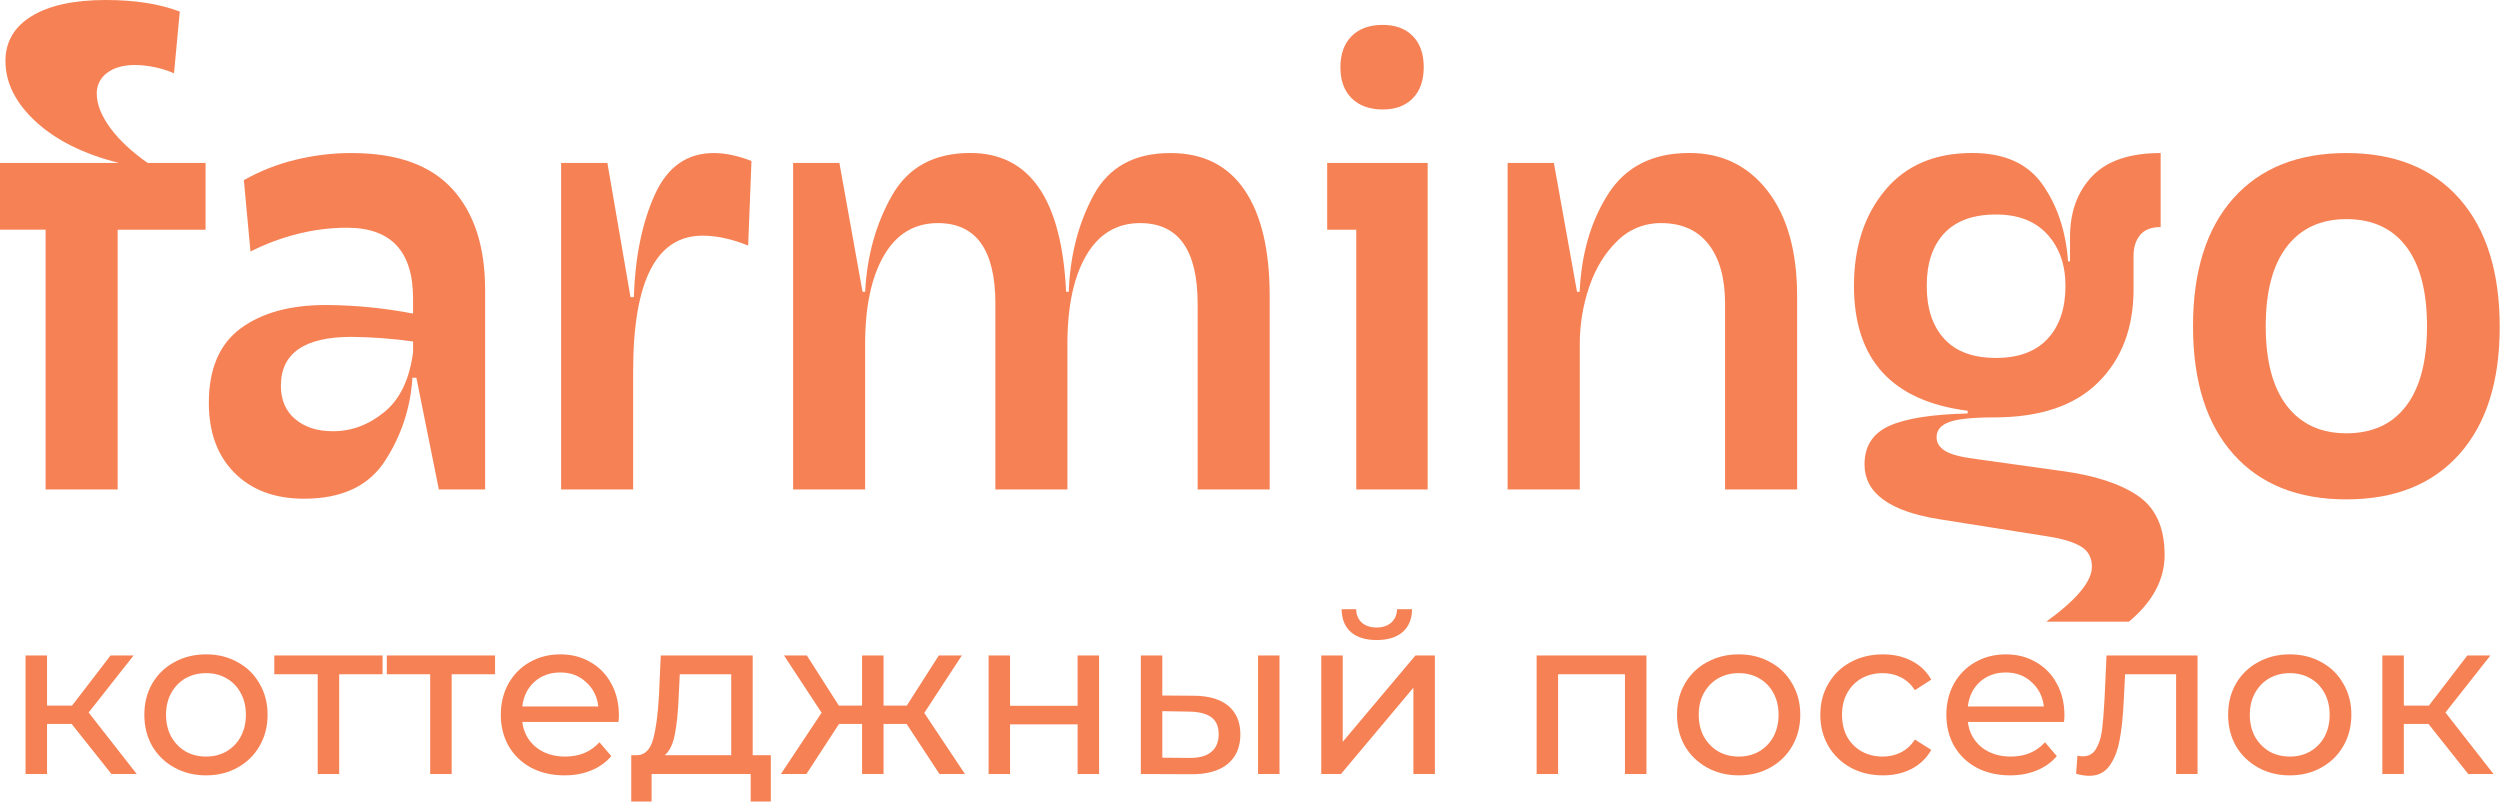 <?xml version="1.0" encoding="UTF-8"?> <svg xmlns="http://www.w3.org/2000/svg" width="1576" height="506" viewBox="0 0 1576 506" fill="none"><g clip-path="url(#clip0_18_1073)"><path d="M262.49 238.14H259.98C258.893 256.689 253.008 274.638 242.9 290.23C232.633 306.337 215.55 314.39 191.65 314.39C173.317 314.39 158.733 308.977 147.9 298.15C137.067 287.323 131.65 272.587 131.65 253.94C131.65 232.56 138.317 216.937 151.65 207.07C164.983 197.203 182.9 192.273 205.4 192.28C223.861 192.377 242.274 194.188 260.4 197.69V188.14C260.4 158.42 246.51 143.56 218.73 143.56C207.899 143.566 197.114 144.964 186.64 147.72C176.693 150.274 167.056 153.909 157.9 158.56L153.73 113.56C163.793 107.872 174.591 103.596 185.82 100.85C197.538 97.927 209.572 96.459 221.65 96.48C250.263 96.48 271.447 104.05 285.2 119.19C298.953 134.33 305.827 155.51 305.82 182.73V308.56H276.66L262.49 238.14ZM186.03 264.14C192.03 269.287 200.013 271.857 209.98 271.85C221.653 271.85 232.42 267.823 242.28 259.77C252.14 251.717 258.183 239.107 260.41 221.94V215.28C247.565 213.488 234.619 212.513 221.65 212.36C191.93 212.36 177.07 222.637 177.07 243.19C177.07 252.057 180.057 259.053 186.03 264.18V264.14Z" fill="#F68154"></path><path d="M382.9 102.73L397.47 187.31H399.56C400.393 162.043 404.77 140.583 412.69 122.93C420.61 105.277 433.04 96.46 449.98 96.48C457.187 96.48 465.103 98.147 473.73 101.48L471.64 154.81C461.373 150.643 451.79 148.56 442.89 148.56C413.73 148.56 399.147 177.033 399.14 233.98V308.56H353.73V102.73H382.9Z" fill="#F68154"></path><path d="M718.74 140.64C704.02 140.64 692.687 147.447 684.74 161.06C676.793 174.673 672.847 193.423 672.9 217.31V308.56H627.49V191.47C627.49 157.59 615.407 140.647 591.24 140.64C576.507 140.64 565.173 147.447 557.24 161.06C549.307 174.673 545.35 193.423 545.37 217.31V308.56H499.99V102.73H529.16L543.74 183.94H545.41C546.51 161.44 552.133 141.23 562.28 123.31C572.427 105.39 588.887 96.433 611.66 96.44C649.16 96.44 669.3 125.607 672.08 183.94H673.74C674.567 161.16 679.777 140.88 689.37 123.1C698.963 105.32 715.14 96.447 737.9 96.48C758.447 96.48 774.003 104.257 784.57 119.81C795.137 135.363 800.413 157.587 800.4 186.48V308.56H754.99V191.47C754.99 157.59 742.907 140.647 718.74 140.64Z" fill="#F68154"></path><path d="M899.99 308.56H854.99V144.81H836.66V102.73H899.99V308.56ZM852.07 61.94C847.337 57.22 844.977 50.693 844.99 42.36C845.003 34.027 847.363 27.497 852.07 22.77C856.79 18.057 863.317 15.697 871.65 15.69C879.71 15.69 886.043 18.05 890.65 22.77C895.257 27.49 897.547 34.02 897.52 42.36C897.52 50.693 895.23 57.22 890.65 61.94C886.07 66.66 879.737 69.02 871.65 69.02C863.33 68.967 856.803 66.607 852.07 61.94Z" fill="#F68154"></path><path d="M979.57 102.73L994.15 183.94H995.82C996.927 159.767 1002.97 139.14 1013.95 122.06C1024.93 104.98 1041.93 96.44 1064.95 96.44C1085.51 96.44 1101.97 104.423 1114.32 120.39C1126.67 136.357 1132.87 158.387 1132.9 186.48V308.56H1087.48V191.47C1087.48 175.37 1084.01 162.87 1077.06 153.97C1070.11 145.07 1060.11 140.627 1047.06 140.64C1041.96 140.589 1036.9 141.559 1032.17 143.49C1027.45 145.422 1023.16 148.278 1019.56 151.89C1011.79 159.39 1005.9 168.973 1001.9 180.64C997.864 192.442 995.836 204.837 995.9 217.31V308.56H950.4V102.73H979.57Z" fill="#F68154"></path><path d="M1228.74 266.06C1223.46 268.007 1220.82 271.2 1220.82 275.64C1220.82 279.26 1222.7 282.177 1226.45 284.39C1230.2 286.603 1236.66 288.27 1245.82 289.39L1299.57 296.89C1320.41 299.67 1336.45 304.88 1347.7 312.52C1358.95 320.16 1364.57 332.59 1364.57 349.81C1364.57 365.357 1357.07 379.387 1342.08 391.9H1289.99C1309.16 378 1318.75 366.47 1318.74 357.31C1318.74 351.477 1316.38 347.173 1311.66 344.4C1306.94 341.627 1299.99 339.54 1290.82 338.14L1222.49 327.31C1191.09 322.31 1175.39 310.783 1175.4 292.73C1175.4 281.337 1180.54 273.28 1190.82 268.56C1201.1 263.84 1217.63 261.203 1240.41 260.65V258.94C1192.63 252.827 1168.74 226.577 1168.74 180.19C1168.74 155.75 1175.27 135.68 1188.32 119.98C1201.37 104.28 1219.71 96.433 1243.32 96.44C1263.59 96.44 1278.38 103.107 1287.7 116.44C1297.02 129.773 1302.35 145.887 1303.7 164.78H1304.95V149.39C1304.95 133.563 1309.62 120.787 1318.95 111.06C1328.28 101.333 1342.66 96.473 1362.07 96.48V143.14C1356.24 143.14 1351.93 144.807 1349.16 148.14C1346.39 151.473 1345 155.777 1344.99 161.05V182.3C1344.99 206.74 1337.56 226.323 1322.7 241.05C1307.84 255.777 1285.96 263.137 1257.07 263.13C1243.46 263.137 1234.02 264.113 1228.74 266.06ZM1225.62 213.56C1232.95 221.62 1243.85 225.647 1258.32 225.64C1272.49 225.64 1283.32 221.613 1290.82 213.56C1298.32 205.507 1302.07 194.397 1302.07 180.23C1302.07 166.897 1298.25 156.06 1290.62 147.72C1282.99 139.38 1272.22 135.213 1258.32 135.22C1243.88 135.22 1232.98 139.18 1225.62 147.1C1218.26 155.02 1214.59 166.063 1214.62 180.23C1214.59 194.39 1218.25 205.5 1225.62 213.56Z" fill="#F68154"></path><path d="M1407.9 286.27C1390.95 267.243 1382.47 240.367 1382.48 205.64C1382.49 170.913 1390.96 144.04 1407.9 125.02C1424.84 106 1448.59 96.487 1479.15 96.48C1509.71 96.473 1533.46 106.053 1550.4 125.22C1567.34 144.387 1575.81 171.333 1575.82 206.06C1575.82 240.507 1567.35 267.243 1550.4 286.27C1533.45 305.297 1509.7 314.81 1479.15 314.81C1448.59 314.81 1424.84 305.297 1407.9 286.27ZM1441.65 255.85C1450.54 267.377 1463.04 273.143 1479.15 273.15C1495.54 273.15 1508.11 267.383 1516.86 255.85C1525.61 244.317 1529.98 227.58 1529.99 205.64C1529.99 183.7 1525.61 166.963 1516.86 155.43C1508.11 143.897 1495.54 138.133 1479.15 138.14C1463.04 138.14 1450.54 143.903 1441.65 155.43C1432.76 166.957 1428.31 183.693 1428.32 205.64C1428.32 227.593 1432.76 244.33 1441.65 255.85Z" fill="#F68154"></path><path d="M93.1 102.73C83.1 95.73 75.23 88.42 69.54 80.67C63.85 72.92 61 65.67 61 59.16C60.913 56.596 61.459 54.05 62.592 51.747C63.724 49.445 65.406 47.457 67.49 45.96C71.75 42.64 77.76 40.96 85.35 40.96C93.727 41.121 101.994 42.893 109.7 46.18L113.34 7.28C100.53 2.46 85.04 0 66.69 0C46.69 0 31.143 3.373 20.05 10.12C8.98 16.84 3.44 26.33 3.44 38.43C3.44 52.19 9.847 64.97 22.66 76.77C35.39 88.47 52.86 97.17 75 102.71H0V144.79H28.75V308.56H74.17V144.81H129.59V102.73H93.1Z" fill="#F68154"></path><path d="M45.158 456.356H29.648V487.94H16.112V413.21H29.648V444.794H45.44L69.692 413.21H84.215L55.874 449.165L86.189 487.94H70.256L45.158 456.356Z" fill="#F68154"></path><path d="M129.91 488.786C122.484 488.786 115.81 487.141 109.888 483.851C103.966 480.561 99.313 476.049 95.929 470.315C92.639 464.487 90.994 457.907 90.994 450.575C90.994 443.243 92.639 436.71 95.929 430.976C99.313 425.148 103.966 420.636 109.888 417.44C115.81 414.15 122.484 412.505 129.91 412.505C137.336 412.505 143.963 414.15 149.791 417.44C155.713 420.636 160.319 425.148 163.609 430.976C166.993 436.71 168.685 443.243 168.685 450.575C168.685 457.907 166.993 464.487 163.609 470.315C160.319 476.049 155.713 480.561 149.791 483.851C143.963 487.141 137.336 488.786 129.91 488.786ZM129.91 476.942C134.704 476.942 138.981 475.861 142.741 473.699C146.595 471.443 149.603 468.341 151.765 464.393C153.927 460.351 155.008 455.745 155.008 450.575C155.008 445.405 153.927 440.846 151.765 436.898C149.603 432.856 146.595 429.754 142.741 427.592C138.981 425.43 134.704 424.349 129.91 424.349C125.116 424.349 120.792 425.43 116.938 427.592C113.178 429.754 110.17 432.856 107.914 436.898C105.752 440.846 104.671 445.405 104.671 450.575C104.671 455.745 105.752 460.351 107.914 464.393C110.17 468.341 113.178 471.443 116.938 473.699C120.792 475.861 125.116 476.942 129.91 476.942Z" fill="#F68154"></path><path d="M241.172 425.054H213.818V487.94H200.282V425.054H172.928V413.21H241.172V425.054Z" fill="#F68154"></path><path d="M312.085 425.054H284.731V487.94H271.195V425.054H243.841V413.21H312.085V425.054Z" fill="#F68154"></path><path d="M390.16 450.998C390.16 452.032 390.066 453.395 389.878 455.087H329.248C330.094 461.667 332.961 466.978 337.849 471.02C342.831 474.968 348.988 476.942 356.32 476.942C365.25 476.942 372.441 473.934 377.893 467.918L385.366 476.66C381.982 480.608 377.752 483.616 372.676 485.684C367.694 487.752 362.101 488.786 355.897 488.786C348.001 488.786 340.998 487.188 334.888 483.992C328.778 480.702 324.031 476.143 320.647 470.315C317.357 464.487 315.712 457.907 315.712 450.575C315.712 443.337 317.31 436.804 320.506 430.976C323.796 425.148 328.261 420.636 333.901 417.44C339.635 414.15 346.074 412.505 353.218 412.505C360.362 412.505 366.707 414.15 372.253 417.44C377.893 420.636 382.264 425.148 385.366 430.976C388.562 436.804 390.16 443.478 390.16 450.998ZM353.218 423.926C346.732 423.926 341.28 425.9 336.862 429.848C332.538 433.796 330 438.966 329.248 445.358H377.188C376.436 439.06 373.851 433.937 369.433 429.989C365.109 425.947 359.704 423.926 353.218 423.926Z" fill="#F68154"></path><path d="M485.919 476.096V505.283H473.229V487.94H410.766V505.283H397.935V476.096H401.883C406.677 475.814 409.967 472.43 411.753 465.944C413.539 459.458 414.761 450.293 415.419 438.449L416.547 413.21H474.498V476.096H485.919ZM427.827 439.436C427.451 448.836 426.652 456.638 425.43 462.842C424.302 468.952 422.187 473.37 419.085 476.096H460.962V425.054H428.532L427.827 439.436Z" fill="#F68154"></path><path d="M571.515 456.356H556.992V487.94H543.456V456.356H528.933L508.347 487.94H492.273L517.935 449.306L494.247 413.21H508.629L528.792 444.794H543.456V413.21H556.992V444.794H571.656L591.819 413.21H606.342L582.654 449.447L608.316 487.94H592.242L571.515 456.356Z" fill="#F68154"></path><path d="M623.21 413.21H636.746V444.935H679.328V413.21H692.864V487.94H679.328V456.638H636.746V487.94H623.21V413.21Z" fill="#F68154"></path><path d="M752.883 438.59C762.283 438.684 769.474 440.846 774.456 445.076C779.438 449.306 781.929 455.275 781.929 462.983C781.929 471.067 779.203 477.318 773.751 481.736C768.393 486.06 760.685 488.175 750.627 488.081L719.184 487.94V413.21H732.72V438.449L752.883 438.59ZM793.068 413.21H806.604V487.94H793.068V413.21ZM749.64 477.788C755.75 477.882 760.356 476.66 763.458 474.122C766.654 471.584 768.252 467.824 768.252 462.842C768.252 457.954 766.701 454.382 763.599 452.126C760.497 449.87 755.844 448.695 749.64 448.601L732.72 448.319V477.647L749.64 477.788Z" fill="#F68154"></path><path d="M832.92 413.21H846.456V467.636L892.281 413.21H904.548V487.94H891.012V433.514L845.328 487.94H832.92V413.21ZM867.888 403.481C860.932 403.481 855.527 401.836 851.673 398.546C847.819 395.162 845.845 390.321 845.751 384.023H854.916C855.01 387.501 856.185 390.321 858.441 392.483C860.791 394.551 863.893 395.585 867.747 395.585C871.601 395.585 874.703 394.551 877.053 392.483C879.403 390.321 880.625 387.501 880.719 384.023H890.166C890.072 390.321 888.051 395.162 884.103 398.546C880.155 401.836 874.75 403.481 867.888 403.481Z" fill="#F68154"></path><path d="M1037.92 413.21V487.94H1024.38V425.054H982.224V487.94H968.688V413.21H1037.92Z" fill="#F68154"></path><path d="M1096.12 488.786C1088.69 488.786 1082.02 487.141 1076.1 483.851C1070.17 480.561 1065.52 476.049 1062.14 470.315C1058.85 464.487 1057.2 457.907 1057.2 450.575C1057.2 443.243 1058.85 436.71 1062.14 430.976C1065.52 425.148 1070.17 420.636 1076.1 417.44C1082.02 414.15 1088.69 412.505 1096.12 412.505C1103.54 412.505 1110.17 414.15 1116 417.44C1121.92 420.636 1126.53 425.148 1129.82 430.976C1133.2 436.71 1134.89 443.243 1134.89 450.575C1134.89 457.907 1133.2 464.487 1129.82 470.315C1126.53 476.049 1121.92 480.561 1116 483.851C1110.17 487.141 1103.54 488.786 1096.12 488.786ZM1096.12 476.942C1100.91 476.942 1105.19 475.861 1108.95 473.699C1112.8 471.443 1115.81 468.341 1117.97 464.393C1120.13 460.351 1121.22 455.745 1121.22 450.575C1121.22 445.405 1120.13 440.846 1117.97 436.898C1115.81 432.856 1112.8 429.754 1108.95 427.592C1105.19 425.43 1100.91 424.349 1096.12 424.349C1091.32 424.349 1087 425.43 1083.15 427.592C1079.39 429.754 1076.38 432.856 1074.12 436.898C1071.96 440.846 1070.88 445.405 1070.88 450.575C1070.88 455.745 1071.96 460.351 1074.12 464.393C1076.38 468.341 1079.39 471.443 1083.15 473.699C1087 475.861 1091.32 476.942 1096.12 476.942Z" fill="#F68154"></path><path d="M1187.01 488.786C1179.4 488.786 1172.58 487.141 1166.56 483.851C1160.64 480.561 1155.99 476.049 1152.61 470.315C1149.22 464.487 1147.53 457.907 1147.53 450.575C1147.53 443.243 1149.22 436.71 1152.61 430.976C1155.99 425.148 1160.64 420.636 1166.56 417.44C1172.58 414.15 1179.4 412.505 1187.01 412.505C1193.78 412.505 1199.79 413.868 1205.06 416.594C1210.42 419.32 1214.55 423.268 1217.47 428.438L1207.17 435.065C1204.82 431.493 1201.91 428.814 1198.43 427.028C1194.95 425.242 1191.1 424.349 1186.87 424.349C1181.98 424.349 1177.56 425.43 1173.61 427.592C1169.76 429.754 1166.71 432.856 1164.45 436.898C1162.29 440.846 1161.21 445.405 1161.21 450.575C1161.21 455.839 1162.29 460.492 1164.45 464.534C1166.71 468.482 1169.76 471.537 1173.61 473.699C1177.56 475.861 1181.98 476.942 1186.87 476.942C1191.1 476.942 1194.95 476.049 1198.43 474.263C1201.91 472.477 1204.82 469.798 1207.17 466.226L1217.47 472.712C1214.55 477.882 1210.42 481.877 1205.06 484.697C1199.79 487.423 1193.78 488.786 1187.01 488.786Z" fill="#F68154"></path><path d="M1301.43 450.998C1301.43 452.032 1301.33 453.395 1301.15 455.087H1240.52C1241.36 461.667 1244.23 466.978 1249.12 471.02C1254.1 474.968 1260.26 476.942 1267.59 476.942C1276.52 476.942 1283.71 473.934 1289.16 467.918L1296.63 476.66C1293.25 480.608 1289.02 483.616 1283.94 485.684C1278.96 487.752 1273.37 488.786 1267.16 488.786C1259.27 488.786 1252.27 487.188 1246.16 483.992C1240.05 480.702 1235.3 476.143 1231.91 470.315C1228.62 464.487 1226.98 457.907 1226.98 450.575C1226.98 443.337 1228.58 436.804 1231.77 430.976C1235.06 425.148 1239.53 420.636 1245.17 417.44C1250.9 414.15 1257.34 412.505 1264.49 412.505C1271.63 412.505 1277.97 414.15 1283.52 417.44C1289.16 420.636 1293.53 425.148 1296.63 430.976C1299.83 436.804 1301.43 443.478 1301.43 450.998ZM1264.49 423.926C1258 423.926 1252.55 425.9 1248.13 429.848C1243.81 433.796 1241.27 438.966 1240.52 445.358H1288.46C1287.7 439.06 1285.12 433.937 1280.7 429.989C1276.38 425.947 1270.97 423.926 1264.49 423.926Z" fill="#F68154"></path><path d="M1385.34 413.21V487.94H1371.81V425.054H1339.66L1338.81 441.692C1338.34 451.75 1337.45 460.163 1336.13 466.931C1334.82 473.605 1332.66 478.963 1329.65 483.005C1326.64 487.047 1322.46 489.068 1317.1 489.068C1314.65 489.068 1311.88 488.645 1308.78 487.799L1309.63 476.378C1310.85 476.66 1311.98 476.801 1313.01 476.801C1316.77 476.801 1319.59 475.156 1321.47 471.866C1323.35 468.576 1324.57 464.675 1325.14 460.163C1325.7 455.651 1326.22 449.212 1326.69 440.846L1327.96 413.21H1385.34Z" fill="#F68154"></path><path d="M1443.52 488.786C1436.1 488.786 1429.42 487.141 1423.5 483.851C1417.58 480.561 1412.93 476.049 1409.54 470.315C1406.25 464.487 1404.61 457.907 1404.61 450.575C1404.61 443.243 1406.25 436.71 1409.54 430.976C1412.93 425.148 1417.58 420.636 1423.5 417.44C1429.42 414.15 1436.1 412.505 1443.52 412.505C1450.95 412.505 1457.58 414.15 1463.4 417.44C1469.33 420.636 1473.93 425.148 1477.22 430.976C1480.61 436.71 1482.3 443.243 1482.3 450.575C1482.3 457.907 1480.61 464.487 1477.22 470.315C1473.93 476.049 1469.33 480.561 1463.4 483.851C1457.58 487.141 1450.95 488.786 1443.52 488.786ZM1443.52 476.942C1448.32 476.942 1452.59 475.861 1456.35 473.699C1460.21 471.443 1463.22 468.341 1465.38 464.393C1467.54 460.351 1468.62 455.745 1468.62 450.575C1468.62 445.405 1467.54 440.846 1465.38 436.898C1463.22 432.856 1460.21 429.754 1456.35 427.592C1452.59 425.43 1448.32 424.349 1443.52 424.349C1438.73 424.349 1434.4 425.43 1430.55 427.592C1426.79 429.754 1423.78 432.856 1421.53 436.898C1419.36 440.846 1418.28 445.405 1418.28 450.575C1418.28 455.745 1419.36 460.351 1421.53 464.393C1423.78 468.341 1426.79 471.443 1430.55 473.699C1434.4 475.861 1438.73 476.942 1443.52 476.942Z" fill="#F68154"></path><path d="M1530.89 456.356H1515.38V487.94H1501.84V413.21H1515.38V444.794H1531.17L1555.42 413.21H1569.95L1541.61 449.165L1571.92 487.94H1555.99L1530.89 456.356Z" fill="#F68154"></path></g><defs><clipPath id="clip0_18_1073"><rect width="1576" height="506" fill="white"></rect></clipPath></defs></svg> 